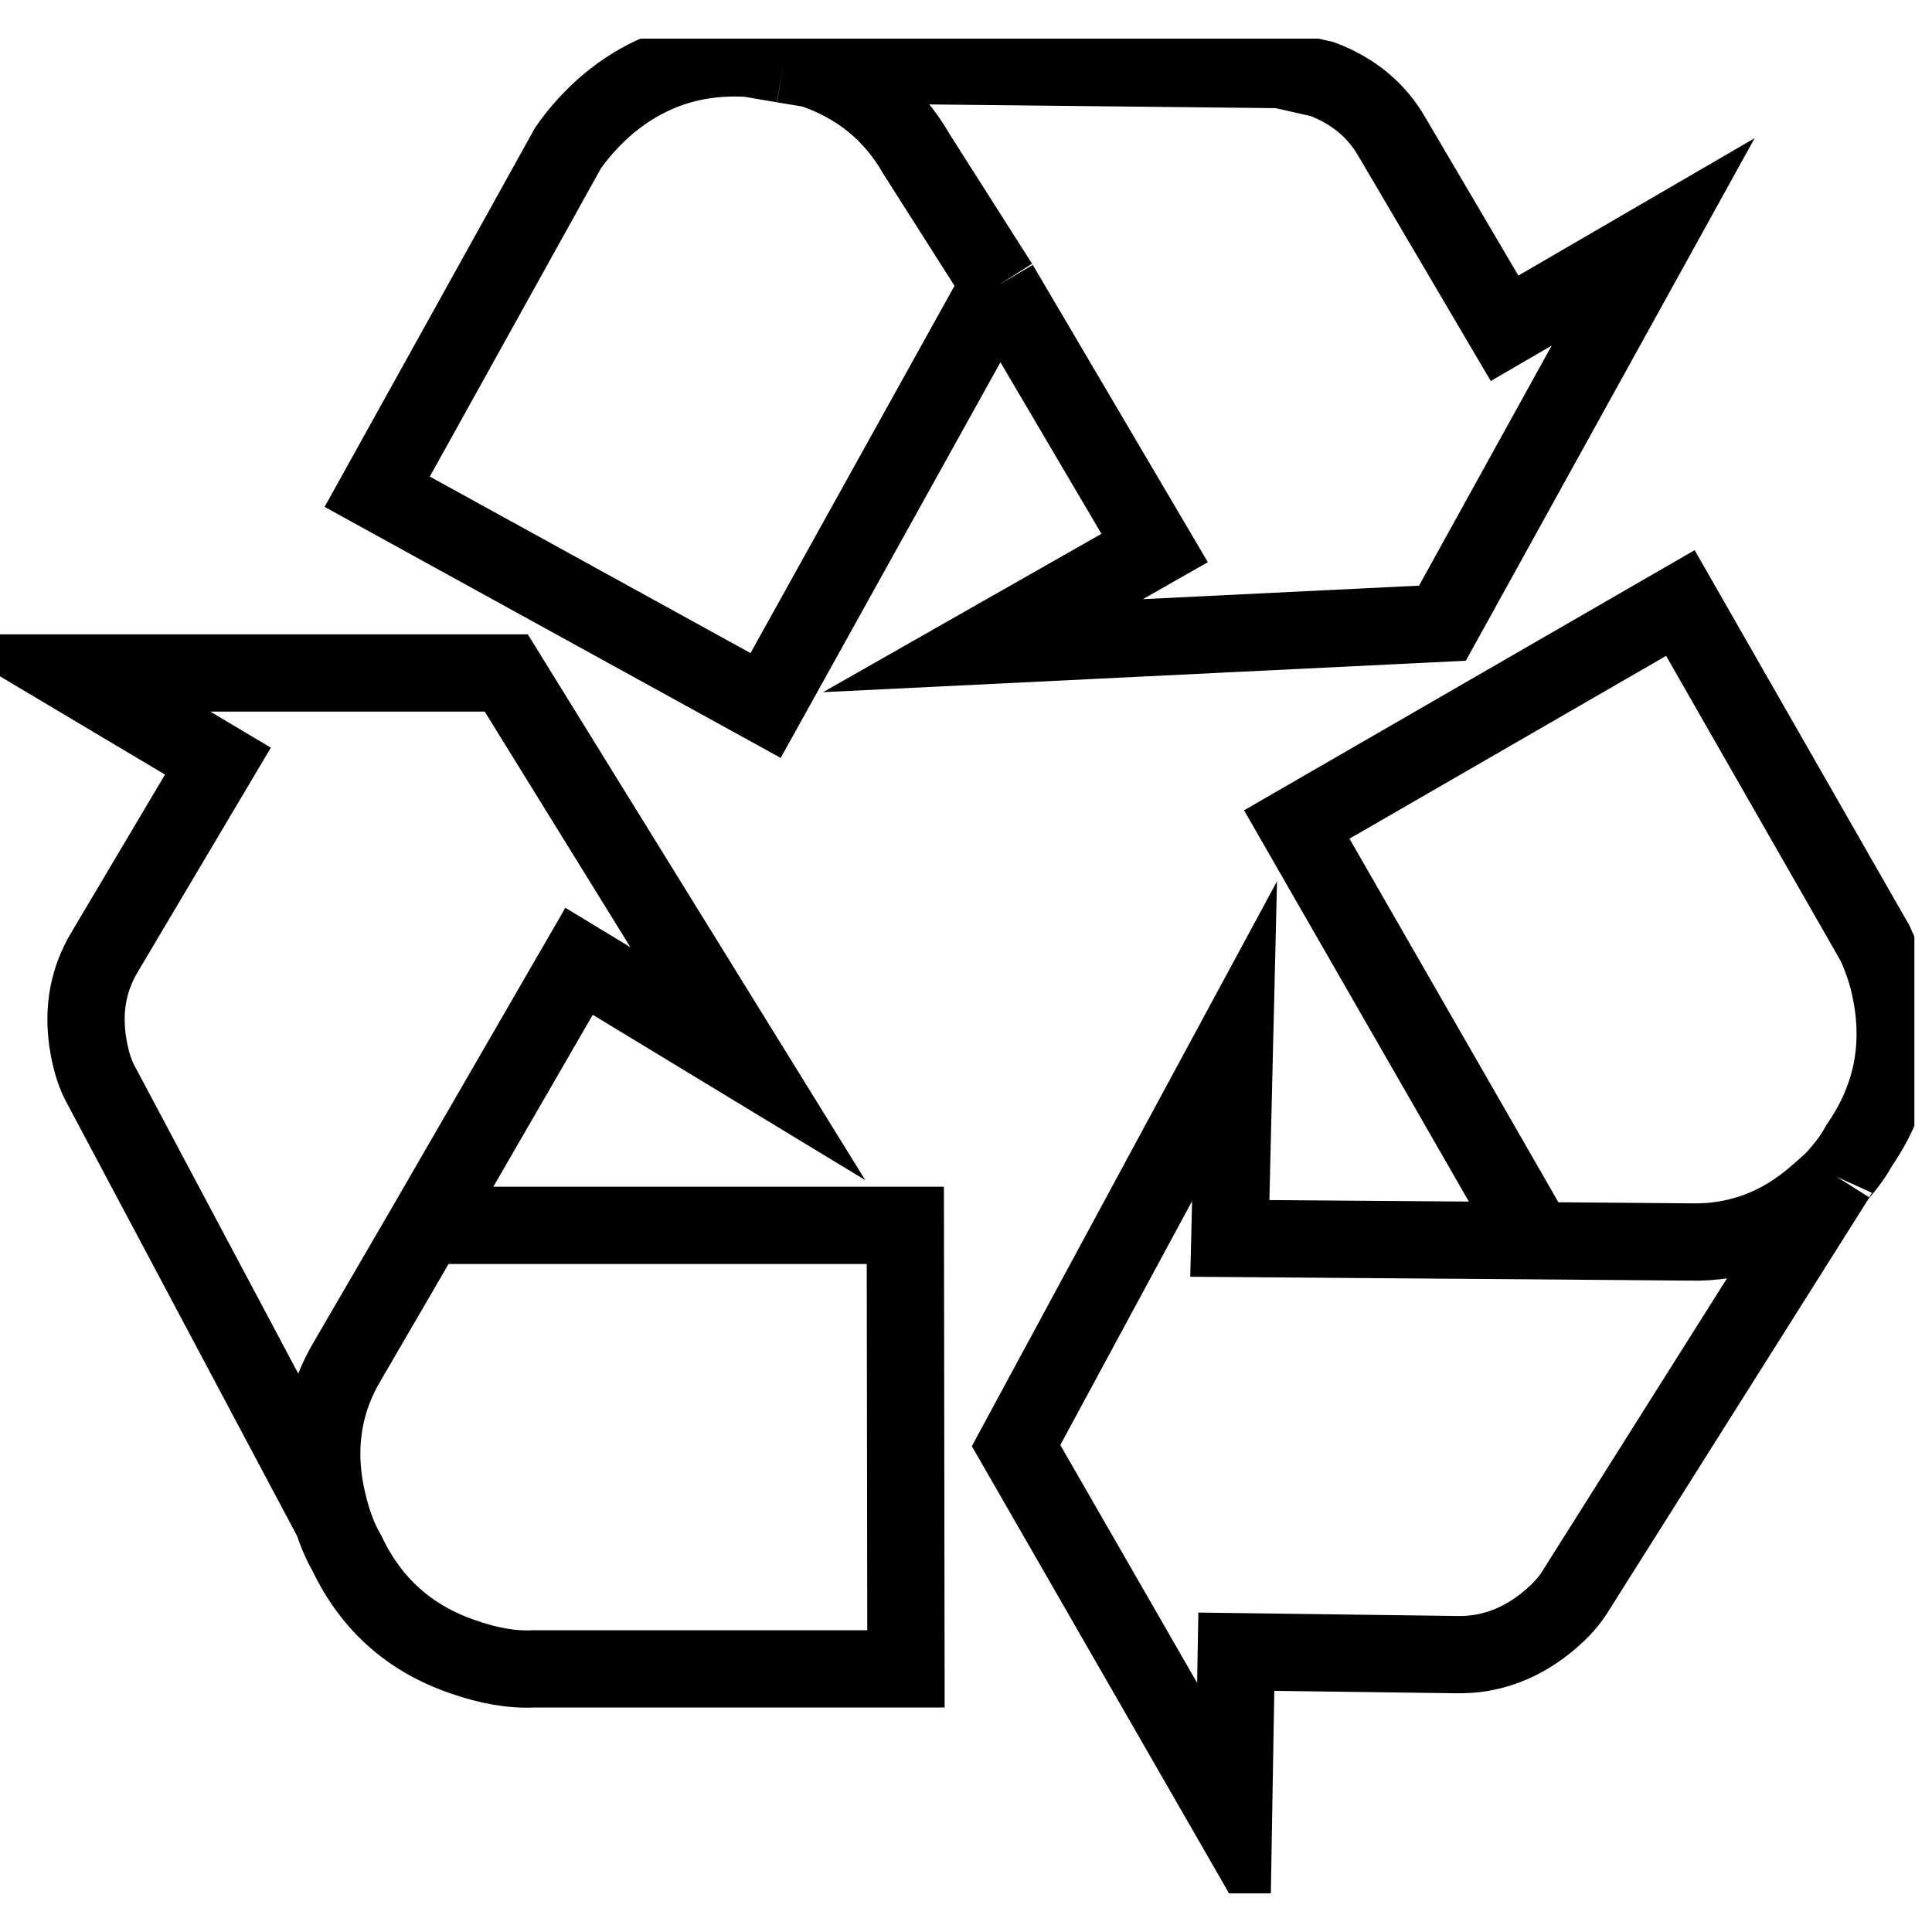 <svg xmlns="http://www.w3.org/2000/svg" fill="none" viewBox="0 0 25 25" height="25" width="25">
<g clip-path="url(#clip0_3625_15156)">
<path stroke-miterlimit="6" stroke="black" d="M19.875 16.055L16.78 10.669L21.744 7.803L24.265 12.209C24.362 12.419 24.431 12.633 24.472 12.853C24.61 13.568 24.472 14.224 24.058 14.822C23.992 14.944 23.902 15.07 23.79 15.197C23.779 15.208 23.772 15.217 23.767 15.228M19.875 16.055L15.914 16.025L15.975 13.473L13.148 18.706L15.96 23.595L15.998 21.373L18.864 21.411C19.267 21.416 19.641 21.285 19.982 21.02C20.151 20.887 20.278 20.755 20.365 20.622L23.767 15.228M19.875 16.055L21.867 16.071C22.485 16.086 23.035 15.882 23.514 15.458C23.606 15.381 23.691 15.304 23.767 15.228M10.137 0.831L9.692 0.755C8.968 0.709 8.333 0.928 7.792 1.413C7.624 1.567 7.475 1.735 7.348 1.919L4.881 6.363L9.907 9.129L12.933 3.681M10.137 0.831L16.565 0.9L17.109 1.023C17.512 1.176 17.814 1.426 18.013 1.774L19.469 4.248L21.392 3.13L18.665 8.064L12.719 8.355L14.941 7.091L12.933 3.681M10.137 0.831L10.505 0.892C11.102 1.092 11.554 1.459 11.861 1.996L12.933 3.681M5.517 15.856L7.493 12.439L9.677 13.764L6.551 8.708H0.904L2.82 9.849L1.356 12.316C1.146 12.664 1.073 13.049 1.134 13.473C1.165 13.683 1.215 13.859 1.287 14.002L4.306 19.679M5.517 15.856L4.505 17.595C4.188 18.121 4.092 18.695 4.214 19.319C4.24 19.446 4.271 19.567 4.306 19.679M5.517 15.856H11.715L11.723 21.595H6.911C6.631 21.61 6.318 21.556 5.976 21.434C5.298 21.199 4.801 20.755 4.49 20.101C4.418 19.978 4.357 19.837 4.306 19.679"></path>
</g>
<defs>
<clipPath id="clip0_3625_15156">
<rect transform="translate(0 0.5)" fill="white" height="24" width="24.772"></rect>
</clipPath>
</defs>
</svg>
